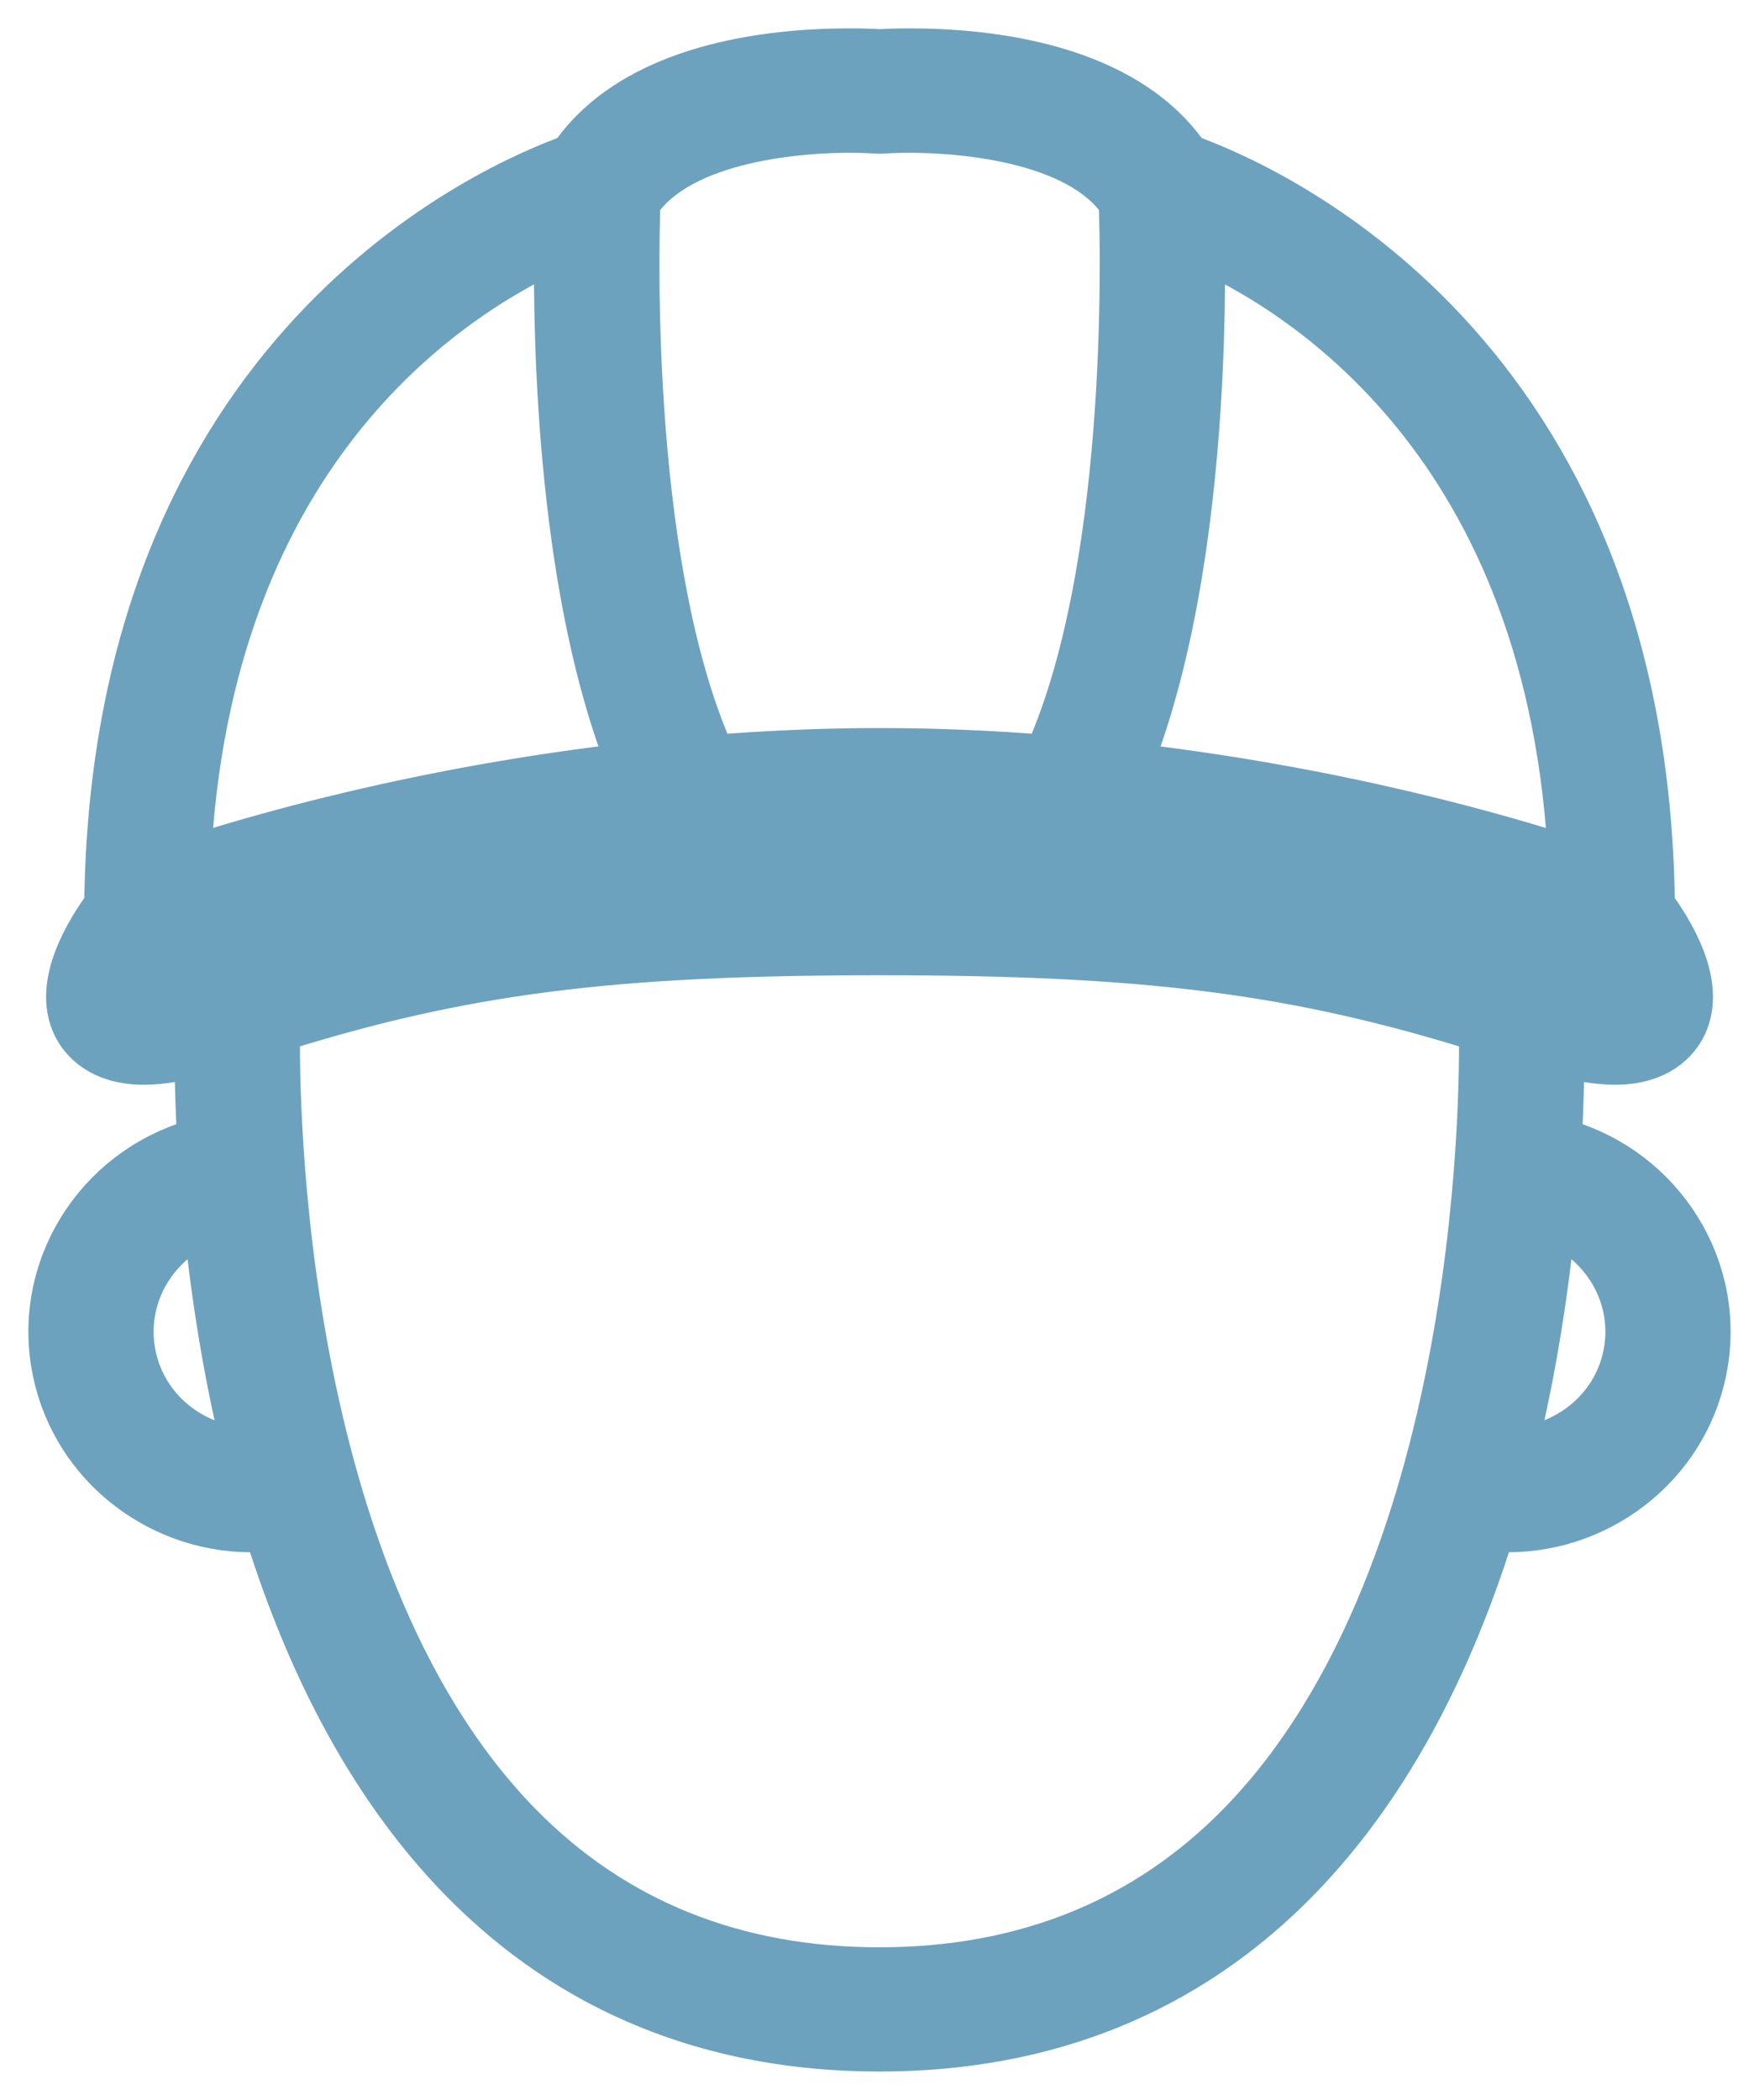 <?xml version="1.0" encoding="UTF-8"?>
<svg xmlns="http://www.w3.org/2000/svg" width="31" height="37" viewBox="0 0 31 37" fill="none">
  <path d="M1.041 23.984C1.303 25.654 2.768 26.851 4.431 26.851C4.542 26.851 4.654 26.836 4.766 26.826C5.45 29.067 6.525 31.326 8.21 33.047C10.127 35.007 12.581 36 15.5 36C18.419 36 20.872 35.006 22.79 33.047C24.475 31.324 25.549 29.066 26.234 26.826C26.346 26.837 26.459 26.851 26.569 26.851C28.232 26.851 29.697 25.654 29.959 23.984C30.234 22.233 29.089 20.584 27.372 20.176C27.416 19.422 27.423 18.827 27.423 18.447C27.834 18.557 28.179 18.613 28.464 18.613C29.193 18.613 29.481 18.245 29.588 18.026C29.914 17.359 29.377 16.47 29.018 15.986C28.924 6.191 22.229 3.331 20.86 2.849C19.788 1.247 17.398 1 16.033 1C15.773 1 15.585 1.009 15.5 1.015C15.415 1.009 15.227 1 14.967 1C13.602 1 11.212 1.246 10.14 2.849C8.771 3.331 2.076 6.191 1.984 15.986C1.625 16.469 1.087 17.359 1.413 18.026C1.52 18.245 1.809 18.613 2.536 18.613C2.821 18.613 3.166 18.556 3.577 18.447C3.575 18.828 3.583 19.424 3.628 20.176C1.911 20.582 0.766 22.232 1.041 23.984ZM21.921 32.22C20.239 33.938 18.078 34.811 15.5 34.811C12.921 34.811 10.762 33.94 9.08 32.223C4.628 27.675 4.776 18.611 4.79 18.067C8.133 17.013 10.766 16.684 15.5 16.684C20.234 16.684 22.867 17.015 26.21 18.067C26.224 18.609 26.377 27.665 21.921 32.22ZM28.766 23.8C28.595 24.886 27.639 25.652 26.559 25.649C26.942 24.113 27.158 22.633 27.277 21.389C28.283 21.724 28.935 22.732 28.766 23.8ZM27.79 15.287C26.547 14.874 23.578 14 19.759 13.573C21.023 10.508 21.114 6.091 21.087 4.211C22.95 5.019 27.455 7.747 27.79 15.287ZM14.967 2.192C15.257 2.192 15.44 2.206 15.452 2.207C15.483 2.21 15.517 2.21 15.548 2.207C15.56 2.206 15.743 2.192 16.033 2.192C16.739 2.192 19.053 2.294 19.863 3.532C19.898 4.53 20.023 10.166 18.499 13.453C17.538 13.375 16.538 13.328 15.502 13.328C14.465 13.328 13.465 13.377 12.504 13.453C10.98 10.166 11.104 4.53 11.14 3.532C11.949 2.294 14.261 2.192 14.967 2.192ZM9.913 4.21C9.888 6.09 9.977 10.507 11.241 13.572C7.421 13.999 4.452 14.873 3.21 15.285C3.545 7.745 8.052 5.019 9.913 4.21ZM3.017 16.615C3.154 16.564 8.691 14.517 15.5 14.517C22.298 14.517 27.847 16.564 27.983 16.615C28.19 16.881 28.381 17.213 28.454 17.42C28.267 17.419 27.912 17.369 27.265 17.154C23.493 15.896 20.634 15.492 15.502 15.492C10.369 15.492 7.51 15.896 3.738 17.154C3.089 17.369 2.735 17.419 2.549 17.42C2.617 17.215 2.809 16.887 3.017 16.615ZM3.723 21.39C3.842 22.635 4.058 24.114 4.441 25.651C3.36 25.654 2.405 24.887 2.234 23.802C2.065 22.732 2.717 21.724 3.723 21.39Z" fill="#6DA2BE" stroke="#6DA2BE"></path>
</svg>
